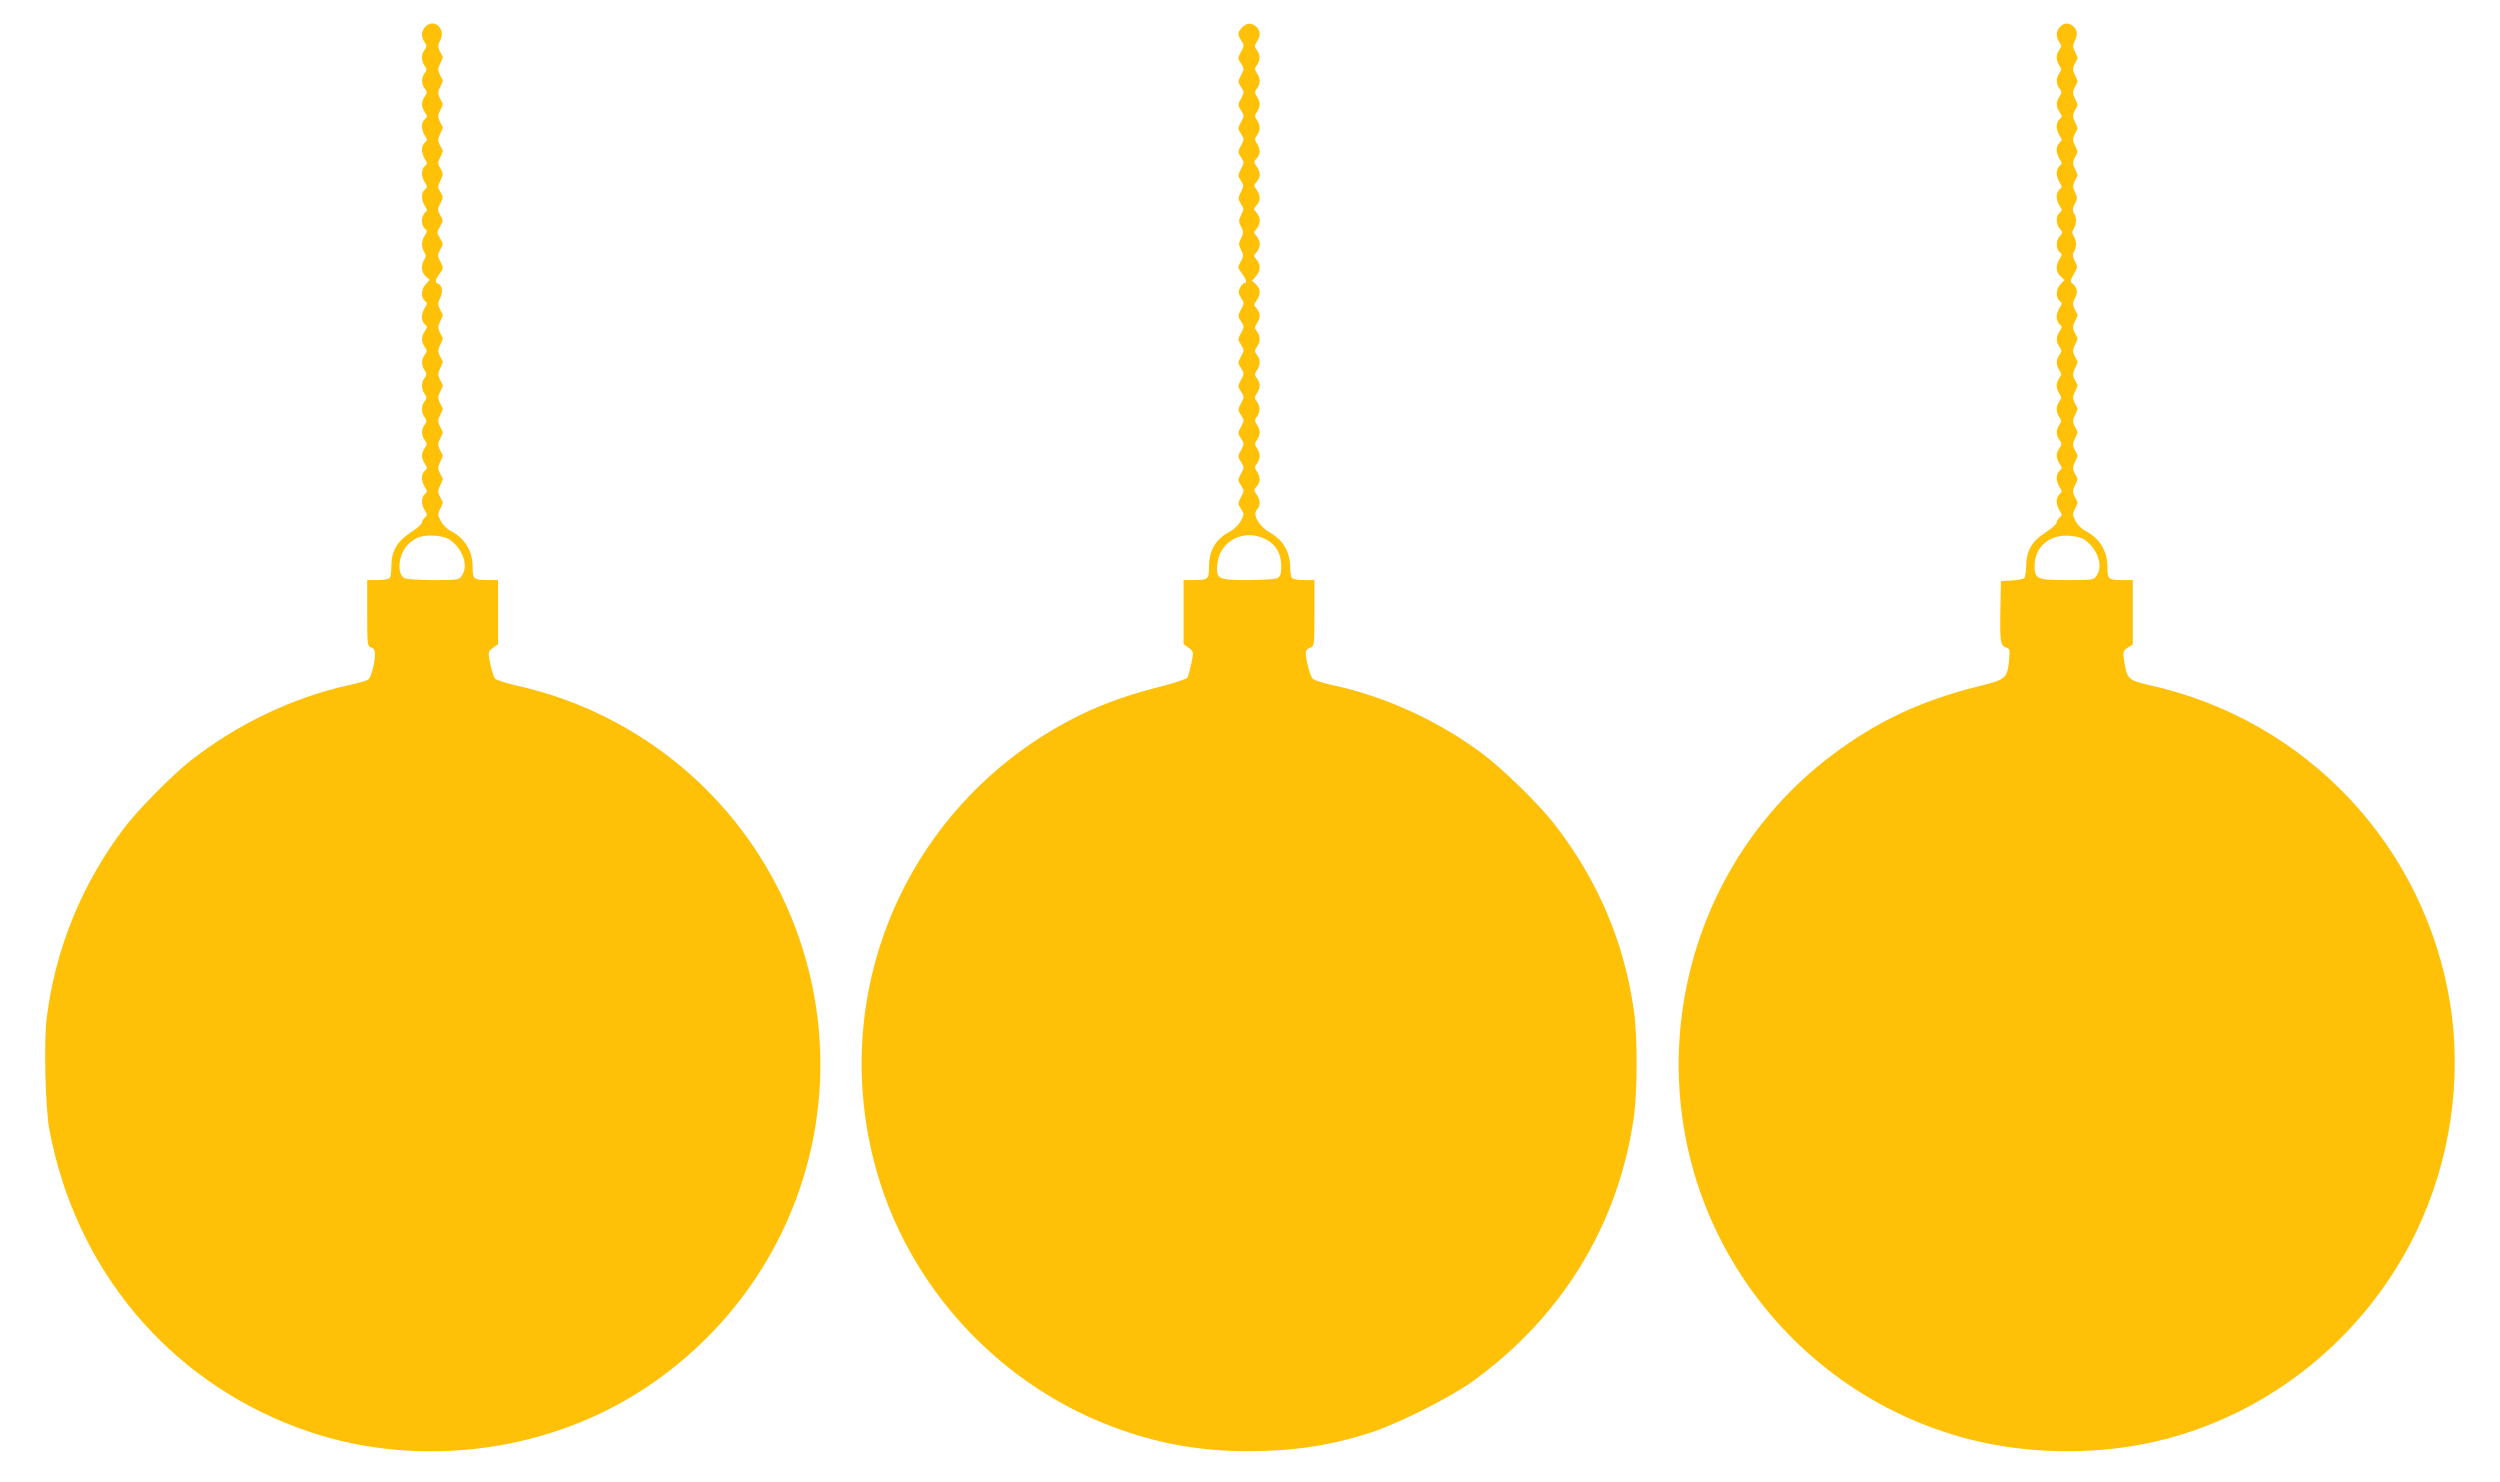 <?xml version="1.0" standalone="no"?>
<!DOCTYPE svg PUBLIC "-//W3C//DTD SVG 20010904//EN"
 "http://www.w3.org/TR/2001/REC-SVG-20010904/DTD/svg10.dtd">
<svg version="1.0" xmlns="http://www.w3.org/2000/svg"
 width="1280pt" height="759pt" viewBox="0 0 1280 759"
 preserveAspectRatio="xMidYMid meet">
<g transform="translate(0,759) scale(0.1,-0.1)"
fill="#ffc107" stroke="none">
<path d="M2177 7452 c-21 -23 -22 -51 -3 -78 12 -17 12 -22 0 -39 -8 -10 -14
-28 -14 -40 0 -11 6 -30 14 -41 12 -17 12 -22 0 -39 -18 -24 -17 -55 1 -79 12
-16 12 -21 0 -40 -19 -26 -19 -51 0 -80 14 -21 14 -24 0 -36 -8 -7 -15 -23
-15 -37 0 -13 7 -34 15 -47 14 -21 14 -24 0 -36 -8 -7 -15 -23 -15 -37 0 -13
7 -34 15 -47 14 -21 14 -24 0 -36 -19 -16 -19 -54 0 -84 14 -21 14 -24 0 -36
-19 -16 -19 -54 0 -84 14 -21 14 -24 0 -36 -8 -7 -15 -25 -15 -40 0 -15 7 -33
15 -40 14 -12 14 -15 0 -36 -18 -28 -19 -58 -3 -84 10 -16 10 -24 0 -40 -18
-29 -15 -64 8 -85 l20 -18 -20 -22 c-24 -25 -26 -67 -5 -85 14 -12 14 -15 0
-36 -8 -13 -15 -34 -15 -47 0 -14 7 -30 15 -37 14 -12 14 -15 0 -36 -19 -29
-19 -54 0 -80 12 -19 12 -24 0 -40 -18 -24 -19 -54 -1 -80 12 -17 12 -22 0
-39 -18 -24 -18 -55 0 -81 12 -17 12 -22 0 -39 -18 -24 -18 -55 0 -81 12 -17
12 -22 0 -39 -18 -24 -17 -55 1 -79 12 -16 12 -21 0 -40 -19 -26 -19 -51 0
-80 14 -21 14 -24 0 -36 -8 -7 -15 -23 -15 -37 0 -13 7 -34 15 -47 14 -21 14
-24 0 -36 -19 -16 -19 -54 0 -84 14 -21 14 -24 0 -36 -8 -7 -15 -19 -15 -26 0
-7 -24 -29 -54 -48 -70 -45 -100 -93 -102 -166 0 -32 -4 -62 -8 -69 -4 -6 -31
-11 -62 -11 l-54 0 0 -169 c0 -161 1 -170 20 -176 14 -4 20 -15 20 -36 0 -42
-20 -116 -34 -128 -6 -6 -53 -19 -104 -30 -280 -61 -567 -198 -807 -386 -90
-71 -268 -250 -336 -340 -218 -286 -356 -622 -400 -978 -15 -124 -7 -462 14
-572 134 -711 604 -1275 1269 -1524 578 -217 1261 -140 1777 199 843 555 1139
1630 698 2535 -265 542 -761 933 -1352 1065 -55 12 -105 29 -111 36 -6 8 -17
42 -24 76 -12 61 -12 62 14 81 l26 19 0 164 0 164 -49 0 c-76 0 -81 4 -81 66
0 84 -40 149 -115 187 -16 8 -38 30 -48 49 -16 31 -17 37 -3 63 8 16 14 31 13
34 -2 3 -9 17 -16 31 -10 21 -9 31 3 55 8 16 14 31 13 34 -2 3 -9 17 -16 31
-10 21 -9 31 3 55 8 16 14 31 13 34 -2 3 -9 17 -16 31 -10 21 -9 31 3 55 8 16
14 31 13 34 -2 3 -9 17 -16 31 -10 21 -9 31 3 55 8 16 14 31 13 34 -2 3 -9 17
-16 31 -10 21 -9 31 3 55 8 16 14 31 13 34 -2 3 -9 17 -16 31 -10 21 -9 31 3
55 8 16 14 31 13 34 -2 3 -9 17 -16 31 -10 21 -9 31 3 55 8 16 14 31 13 34 -2
3 -9 17 -16 31 -10 21 -9 31 3 55 8 16 14 31 13 34 -2 3 -9 17 -16 31 -10 21
-9 31 2 53 16 31 12 66 -9 74 -19 7 -17 19 7 52 20 27 20 30 4 61 -16 31 -16
35 -1 62 16 26 16 30 -1 58 -17 29 -17 31 0 60 17 28 17 32 1 58 -15 27 -15
31 1 61 15 30 15 34 0 58 -15 23 -15 27 0 59 15 32 15 36 0 62 -15 24 -15 30
-1 56 8 16 14 32 13 35 -2 3 -9 17 -16 31 -10 21 -9 31 3 55 8 16 14 31 13 34
-2 3 -9 17 -16 31 -10 21 -9 31 3 55 8 16 14 31 13 34 -2 3 -9 17 -16 31 -10
21 -9 31 3 55 8 16 14 31 13 34 -2 3 -9 17 -16 31 -10 21 -9 31 3 55 8 16 14
31 13 34 -2 3 -9 17 -16 31 -10 21 -9 31 3 54 31 60 -34 116 -77 68z m130
-2628 c64 -48 91 -130 59 -179 -16 -25 -19 -25 -147 -25 -72 0 -138 4 -148 10
-38 20 -33 110 9 162 10 14 34 33 52 42 45 23 138 17 175 -10z"/>
<path d="M6360 7450 c-24 -24 -25 -38 -4 -69 15 -21 15 -25 -2 -56 -17 -32
-17 -34 0 -60 17 -26 17 -29 0 -60 -17 -32 -17 -34 0 -60 17 -26 17 -29 0 -60
-17 -32 -17 -34 0 -60 17 -26 17 -29 0 -60 -17 -32 -17 -34 0 -60 17 -26 17
-29 0 -60 -17 -32 -17 -34 0 -60 17 -26 17 -29 0 -60 -16 -31 -17 -35 -1 -59
16 -24 16 -28 0 -60 -15 -32 -15 -36 1 -60 15 -24 15 -29 1 -56 -14 -28 -14
-34 -1 -60 13 -26 13 -34 0 -60 -13 -26 -13 -32 0 -59 14 -27 14 -32 -1 -60
-17 -29 -17 -31 5 -60 24 -33 28 -51 12 -51 -6 0 -15 -11 -22 -25 -9 -19 -7
-29 7 -51 16 -25 16 -28 -1 -59 -17 -32 -17 -34 0 -60 17 -26 17 -29 0 -60
-17 -32 -17 -34 0 -60 17 -26 17 -29 0 -60 -17 -32 -17 -34 0 -60 17 -26 17
-29 0 -60 -17 -32 -17 -34 0 -60 17 -26 17 -29 0 -60 -17 -32 -17 -34 0 -60
17 -26 17 -29 0 -60 -17 -32 -17 -34 0 -60 17 -26 17 -29 0 -60 -17 -32 -17
-34 0 -60 17 -26 17 -29 0 -60 -17 -32 -17 -34 0 -60 17 -26 17 -29 0 -60 -17
-32 -17 -34 0 -60 17 -26 17 -29 -1 -62 -10 -19 -34 -43 -53 -53 -76 -39 -110
-97 -110 -185 0 -61 -5 -65 -81 -65 l-49 0 0 -164 0 -164 26 -19 c26 -19 26
-20 14 -79 -7 -32 -16 -65 -20 -73 -4 -8 -73 -30 -156 -51 -170 -43 -317 -98
-453 -171 -821 -438 -1228 -1366 -994 -2264 164 -631 648 -1153 1269 -1368
210 -73 413 -107 644 -107 234 0 424 29 630 96 141 46 403 178 519 261 455
327 745 799 825 1344 20 136 21 419 1 558 -50 351 -187 671 -410 956 -77 99
-264 281 -366 357 -224 167 -494 291 -761 349 -51 11 -99 26 -107 34 -16 15
-41 122 -34 142 3 7 13 15 24 18 18 6 19 18 19 176 l0 169 -54 0 c-33 0 -58 5
-63 13 -4 6 -8 35 -8 62 -2 71 -37 130 -98 165 -60 34 -96 94 -72 120 19 21
19 50 -1 78 -15 21 -15 25 0 41 20 22 20 50 1 77 -12 19 -12 24 0 40 19 25 19
54 0 80 -12 19 -12 24 0 40 19 25 19 54 0 80 -12 19 -12 24 0 40 18 24 18 54
0 78 -13 17 -13 22 0 42 19 29 19 53 0 78 -12 16 -12 21 0 40 19 26 19 55 0
80 -12 16 -12 21 0 40 19 26 19 55 0 80 -12 16 -12 21 0 40 19 27 19 55 -1 77
-15 16 -15 20 0 41 22 31 20 61 -4 83 l-20 18 20 22 c24 26 26 62 3 87 -15 17
-15 19 0 36 10 10 17 29 17 42 0 13 -7 32 -17 42 -15 17 -15 19 0 36 10 10 17
29 17 42 0 13 -7 32 -17 42 -15 17 -15 19 0 36 21 23 22 51 1 80 -15 21 -15
25 0 41 9 10 16 26 16 37 0 11 -7 30 -16 42 -15 21 -15 25 0 41 20 22 20 50 1
77 -12 19 -12 24 0 40 19 25 19 54 0 80 -12 19 -12 24 0 40 19 25 19 54 0 80
-12 19 -12 24 0 40 19 25 19 54 0 80 -12 19 -12 24 0 40 18 24 18 54 0 78 -13
17 -13 22 0 42 20 31 19 57 -3 77 -25 22 -48 21 -72 -3z m121 -2621 c51 -26
79 -74 79 -137 0 -40 -4 -53 -19 -62 -11 -5 -78 -10 -150 -10 -156 0 -166 5
-158 83 11 118 137 183 248 126z"/>
<path d="M10547 7452 c-21 -23 -22 -51 -3 -78 12 -17 12 -22 0 -39 -8 -10 -14
-28 -14 -40 0 -11 6 -30 14 -41 12 -17 12 -22 0 -39 -18 -24 -17 -55 1 -79 12
-16 12 -21 0 -40 -19 -26 -19 -51 0 -80 14 -21 14 -24 0 -36 -8 -7 -15 -23
-15 -37 0 -13 7 -34 15 -47 14 -21 14 -24 0 -36 -8 -7 -15 -23 -15 -37 0 -13
7 -34 15 -47 14 -21 14 -24 0 -36 -8 -7 -15 -23 -15 -37 0 -13 7 -34 15 -47
14 -21 14 -24 0 -36 -8 -7 -15 -23 -15 -37 0 -13 7 -34 15 -47 14 -21 14 -24
0 -36 -20 -16 -19 -59 2 -82 15 -17 15 -19 0 -36 -21 -23 -22 -66 -2 -82 14
-12 14 -15 0 -36 -21 -32 -19 -67 5 -89 l20 -18 -20 -22 c-24 -25 -26 -67 -5
-85 14 -12 14 -15 0 -36 -8 -13 -15 -34 -15 -47 0 -14 7 -30 15 -37 14 -12 14
-15 0 -36 -19 -29 -19 -54 0 -80 12 -19 12 -24 0 -40 -18 -24 -19 -54 -1 -80
12 -17 12 -22 0 -39 -8 -10 -14 -28 -14 -40 0 -11 6 -30 14 -41 12 -17 12 -22
0 -39 -8 -10 -14 -28 -14 -40 0 -11 6 -30 14 -41 12 -17 12 -22 0 -39 -18 -24
-17 -55 1 -79 12 -16 12 -21 0 -40 -19 -26 -19 -51 0 -80 14 -21 14 -24 0 -36
-8 -7 -15 -23 -15 -37 0 -13 7 -34 15 -47 14 -21 14 -24 0 -36 -8 -7 -15 -23
-15 -37 0 -13 7 -34 15 -47 14 -21 14 -24 0 -36 -8 -7 -15 -19 -15 -26 0 -7
-24 -29 -54 -48 -71 -45 -100 -93 -102 -169 0 -32 -5 -62 -10 -67 -5 -5 -34
-10 -64 -12 l-55 -3 -3 -145 c-3 -166 0 -186 29 -195 19 -7 21 -12 16 -61 -10
-99 -15 -103 -162 -139 -293 -74 -515 -178 -745 -351 -834 -628 -1034 -1813
-453 -2681 272 -408 684 -701 1156 -822 303 -78 652 -82 960 -10 573 134 1067
532 1327 1070 175 363 237 780 175 1169 -130 809 -735 1452 -1535 1631 -115
26 -120 31 -135 130 -6 42 -5 47 19 63 l26 16 0 165 0 165 -49 0 c-76 0 -81 4
-81 66 0 84 -40 149 -115 187 -16 8 -38 30 -48 49 -16 31 -17 37 -3 63 8 16
14 31 13 34 -2 3 -9 17 -16 31 -10 21 -9 31 3 55 8 16 14 31 13 34 -2 3 -9 17
-16 31 -10 21 -9 31 3 55 8 16 14 31 13 34 -2 3 -9 17 -16 31 -10 21 -9 31 3
55 8 16 14 31 13 34 -2 3 -9 17 -16 31 -10 21 -9 31 3 55 8 16 14 31 13 34 -2
3 -9 17 -16 31 -10 21 -9 31 3 55 8 16 14 31 13 34 -2 3 -9 17 -16 31 -10 21
-9 31 3 55 8 16 14 31 13 34 -2 3 -9 17 -16 31 -10 21 -9 31 3 55 8 16 14 31
13 34 -2 3 -9 17 -16 31 -10 21 -9 31 3 55 8 16 14 31 13 34 -2 3 -9 17 -16
31 -10 21 -9 31 3 54 16 31 12 54 -12 73 -14 12 -14 16 13 62 12 21 12 29 -2
55 -12 23 -13 34 -4 48 14 23 14 53 -1 78 -10 16 -10 24 0 40 15 25 15 55 1
78 -9 14 -8 25 4 48 14 27 14 34 1 60 -12 23 -13 33 -3 54 7 14 14 28 16 31 1
3 -5 18 -13 34 -12 24 -13 34 -3 55 7 14 14 28 16 31 1 3 -5 18 -13 34 -12 24
-13 34 -3 55 7 14 14 28 16 31 1 3 -5 18 -13 34 -12 24 -13 34 -3 55 7 14 14
28 16 31 1 3 -5 18 -13 34 -12 24 -13 34 -3 55 7 14 14 28 16 31 1 3 -5 18
-13 34 -12 24 -13 34 -3 55 7 14 14 28 16 31 1 3 -5 18 -13 34 -13 25 -13 32
0 58 15 33 12 55 -12 75 -22 17 -46 15 -65 -6z m130 -2628 c64 -48 91 -130 59
-179 -16 -25 -18 -25 -149 -25 -158 0 -170 5 -170 72 0 96 74 162 176 155 37
-2 67 -10 84 -23z"/>
</g>
</svg>
